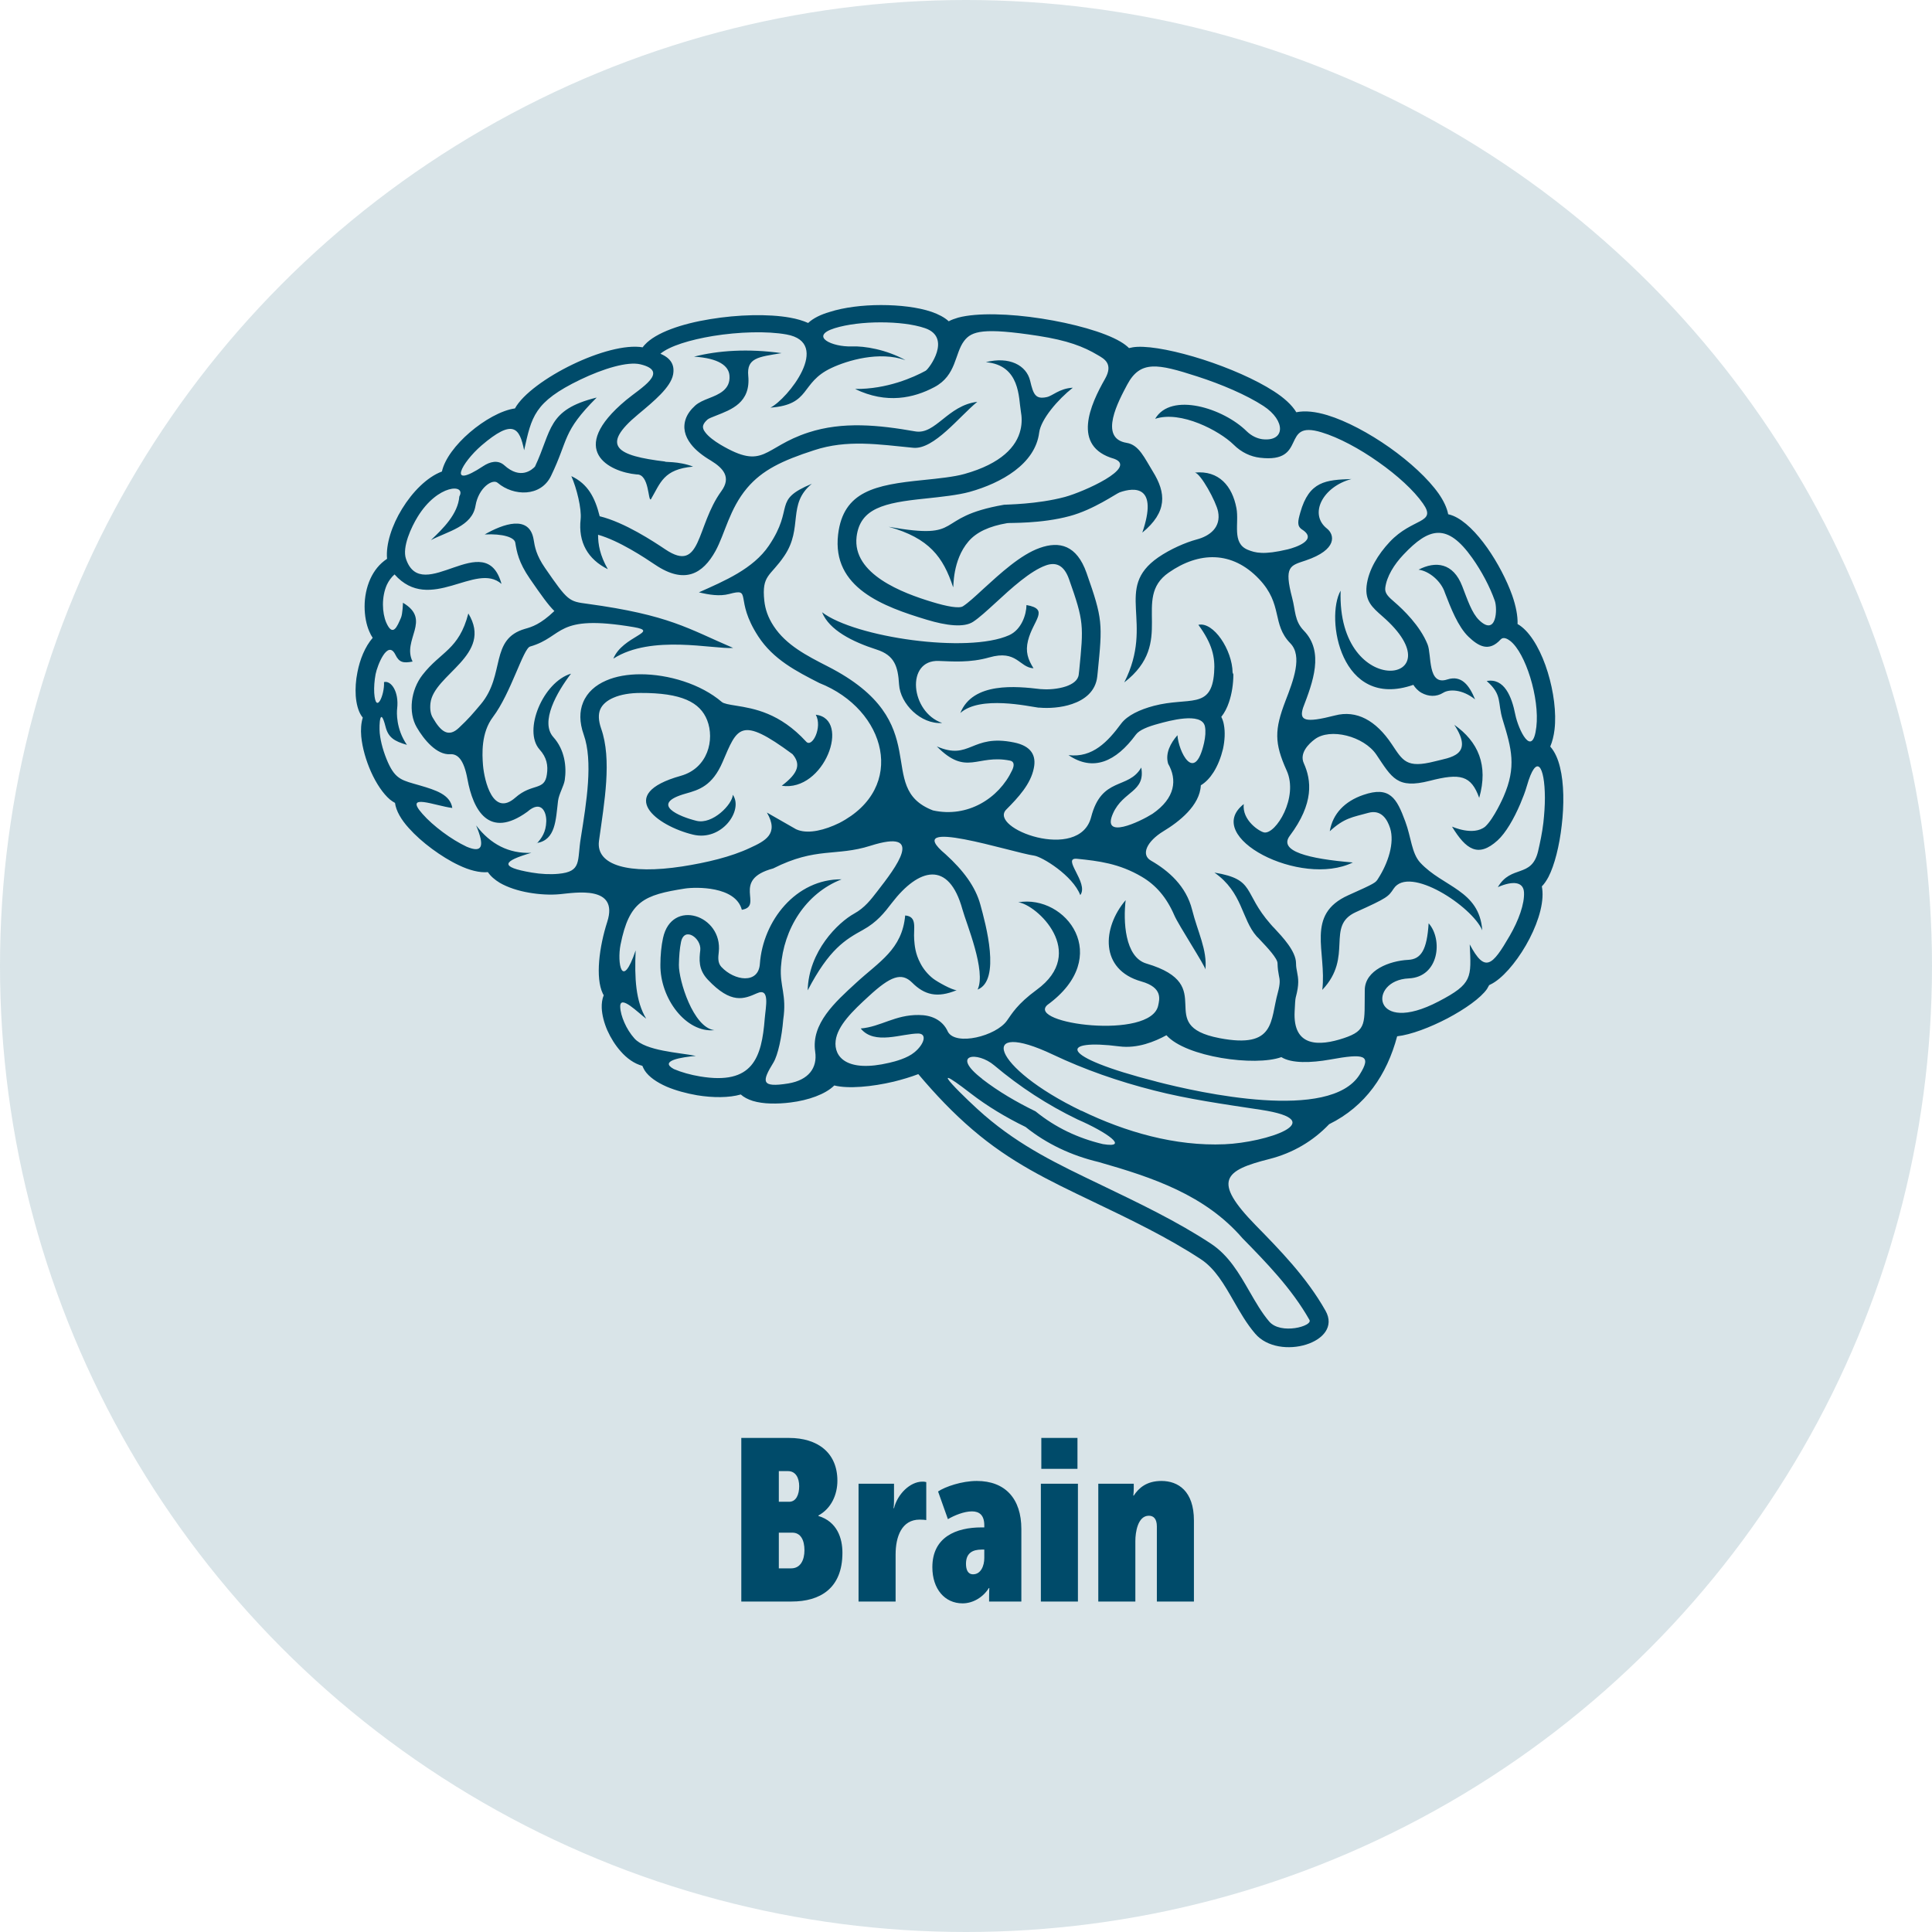 <svg width="152" height="152" viewBox="0 0 152 152" fill="none" xmlns="http://www.w3.org/2000/svg">
<circle cx="76" cy="76" r="76" fill="#004B6A" fill-opacity="0.15"/>
<path d="M58.322 126V113.13H62.084C64.316 113.13 65.882 114.282 65.882 116.496C65.882 117.576 65.414 118.674 64.388 119.232V119.268C65.864 119.718 66.278 121.014 66.278 122.166C66.278 124.974 64.514 126 62.282 126H58.322ZM61.274 118.152H62.084C62.642 118.152 62.876 117.576 62.876 116.928C62.876 116.28 62.606 115.74 61.994 115.74H61.274V118.152ZM61.274 123.39H62.246C62.984 123.39 63.29 122.724 63.29 121.968C63.29 121.176 63.002 120.582 62.336 120.582H61.274V123.39ZM67.546 126V116.73H70.336V118.08C70.336 118.386 70.3 118.656 70.3 118.656H70.336C70.606 117.558 71.596 116.568 72.568 116.568C72.676 116.568 72.748 116.568 72.874 116.604V119.592C72.784 119.574 72.586 119.556 72.352 119.556C70.948 119.556 70.462 120.888 70.462 122.292V126H67.546ZM73.353 123.3C73.353 120.924 75.225 120.168 77.223 120.168H77.439V120.006C77.439 119.196 77.043 118.908 76.467 118.908C75.855 118.908 75.099 119.214 74.577 119.52L73.803 117.342C74.361 116.964 75.675 116.514 76.845 116.514C79.095 116.514 80.355 117.918 80.355 120.294V126H77.817V125.568C77.817 125.262 77.835 124.938 77.835 124.938H77.799C77.367 125.64 76.575 126.144 75.729 126.144C74.325 126.144 73.353 125.01 73.353 123.3ZM75.999 123.03C75.999 123.462 76.125 123.858 76.557 123.858C77.169 123.858 77.439 123.192 77.439 122.58V121.914H77.223C76.503 121.914 75.999 122.202 75.999 123.03ZM81.926 115.56V113.13H84.77V115.56H81.926ZM81.89 126V116.73H84.806V126H81.89ZM86.408 126V116.73H89.198V117.108C89.198 117.396 89.162 117.666 89.162 117.666H89.198C89.576 117.09 90.188 116.514 91.376 116.514C92.69 116.514 93.932 117.306 93.932 119.628V126H91.016V120.096C91.016 119.502 90.764 119.25 90.386 119.25C89.504 119.25 89.324 120.582 89.324 121.23V126H86.408Z" fill="#004B6A"/>
<g clip-path="url(#clip0_8_6152)">
<path fill-rule="evenodd" clip-rule="evenodd" d="M97.035 53.06C97.035 53.807 96.915 54.59 96.687 55.253C96.542 55.687 96.338 56.084 96.085 56.398C96.182 56.59 96.254 56.795 96.29 57.024C96.398 57.59 96.362 58.265 96.218 58.928C96.061 59.578 95.809 60.229 95.472 60.759C95.196 61.193 94.859 61.554 94.475 61.783C94.403 63.373 92.768 64.651 91.53 65.398C90.243 66.181 89.727 67.241 90.556 67.711C91.938 68.506 93.321 69.711 93.79 71.578C94.222 73.313 94.992 74.735 94.835 76.277C94.859 76.06 92.708 72.759 92.395 72.024C91.77 70.578 90.929 69.626 89.823 68.976C88.044 67.928 86.409 67.735 84.75 67.566C83.452 67.434 85.7 69.47 84.99 70.422C84.401 68.879 81.985 67.398 81.348 67.313C79.677 67.084 70.758 64.169 74.388 67.205C75.794 68.482 76.744 69.759 77.129 71.169C77.549 72.699 78.764 77.121 76.912 77.855C77.61 76.41 76.023 72.651 75.722 71.554C74.641 67.639 72.272 68.301 70.169 71.036C69.58 71.807 68.991 72.554 67.897 73.157C66.502 73.928 65.24 74.663 63.545 77.916C63.617 74.831 65.938 72.578 67.2 71.879C68.029 71.422 68.51 70.783 69.015 70.132C70.481 68.241 72.873 65.145 68.474 66.542C65.781 67.398 64.207 66.615 60.829 68.325C57.463 69.229 60.119 71.289 58.364 71.578C57.871 69.699 54.722 69.783 53.905 69.904C50.659 70.41 49.505 70.892 48.82 74.325C48.543 75.723 48.916 78 50.01 74.771C49.914 76.964 50.01 78.771 50.839 80.145C50.25 79.723 48.76 78.181 48.796 79.217C48.808 79.578 48.928 80.012 49.12 80.446C49.313 80.892 49.589 81.337 49.914 81.699C50.791 82.687 53.424 82.807 54.746 83.072C53.676 83.169 51.801 83.446 53.015 84.108C53.604 84.361 54.337 84.566 55.071 84.687C59.23 85.385 59.927 83.229 60.167 80.121C60.24 79.229 60.6 77.675 59.554 78.145C58.545 78.59 57.535 79.036 55.684 77.072C54.926 76.265 55.011 75.47 55.095 74.747C55.191 73.819 53.845 72.855 53.58 74.108C53.472 74.615 53.424 75.265 53.412 75.916C53.4 77.121 54.53 80.843 56.201 81.048C53.989 81.277 51.921 78.566 51.957 75.892C51.957 75.157 52.029 74.41 52.162 73.807C52.835 70.651 56.874 72 56.549 74.904C56.501 75.313 56.453 75.747 56.754 76.072C57.775 77.169 59.675 77.446 59.783 75.831C60.023 72.446 62.62 69.145 66.214 69.181C63.365 70.289 61.646 73.108 61.442 76.06C61.334 77.602 61.91 78.265 61.622 80.205C61.514 81.578 61.201 83.012 60.853 83.59C59.927 85.096 59.855 85.59 62.019 85.241C63.605 84.976 64.327 84.024 64.134 82.735C63.81 80.542 65.685 78.855 67.356 77.325C69.171 75.651 70.974 74.699 71.215 72.024C72.2 72.108 71.852 73.036 71.924 73.928C71.96 74.385 72.008 75.024 72.405 75.771C72.609 76.181 72.97 76.651 73.426 77C73.739 77.241 74.893 77.892 75.266 77.904C73.739 78.53 72.741 78.289 71.755 77.301C70.938 76.494 70.085 76.771 68.342 78.385C67.103 79.518 65.889 80.687 65.745 81.879C65.589 83.169 66.647 84.398 69.964 83.615C70.445 83.506 71.383 83.253 71.936 82.795C72.693 82.181 72.97 81.337 72.26 81.313C70.962 81.301 68.798 82.253 67.716 80.916C69.291 80.783 70.421 79.831 72.284 79.855C72.753 79.855 73.198 79.94 73.583 80.132C74.015 80.349 74.364 80.687 74.58 81.181C75.206 82.301 78.355 81.518 79.22 80.301C79.617 79.747 80.026 79 81.552 77.879C85.615 74.928 81.552 71.157 80.11 70.988C83.86 70.349 87.623 75.265 82.406 79.06C80.711 80.542 90.544 81.843 91.121 79.108C91.217 78.639 91.506 77.699 89.799 77.217C86.505 76.289 86.709 72.988 88.561 70.819C88.368 72.434 88.476 75.301 90.195 75.807C96.025 77.53 90.616 80.651 95.941 81.675C100.389 82.53 99.92 80.289 100.533 78.096C100.738 77.337 100.689 77.072 100.617 76.747C100.569 76.494 100.521 76.217 100.509 75.783C100.509 75.41 99.716 74.554 99.199 74.012C99.043 73.843 98.91 73.699 98.874 73.675C97.66 72.301 97.78 70.217 95.545 68.651C98.814 69.193 97.756 70.193 99.968 72.711C100.1 72.868 100.173 72.94 100.257 73.024C100.918 73.735 101.952 74.831 101.964 75.771C101.964 76.072 102.012 76.277 102.048 76.47C102.144 76.988 102.228 77.41 101.94 78.482C101.904 78.602 101.88 79.06 101.855 79.578C101.711 82.385 103.779 82.325 105.726 81.675C107.577 81.06 107.337 80.494 107.373 77.892C107.385 76.313 109.356 75.59 110.775 75.518C111.809 75.47 112.265 74.735 112.398 72.639C113.528 73.904 113.227 76.868 110.835 76.976C107.613 77.121 107.926 81.542 113.191 78.783C115.872 77.385 115.751 76.916 115.631 74.301C116.833 76.566 117.398 76 118.781 73.615C119.466 72.434 119.959 71.108 119.899 70.181C119.839 69.374 119.033 69.277 117.843 69.795C118.889 68.012 120.488 69.108 121.005 66.988C121.161 66.313 121.329 65.542 121.425 64.723C121.497 64.06 121.545 63.398 121.545 62.759C121.533 60.241 120.884 59.193 120.127 61.831C119.995 62.301 119.802 62.783 119.61 63.241C119.105 64.422 118.468 65.53 117.819 66.121C116.292 67.506 115.331 66.831 114.237 65.036C114.261 65.036 115.896 65.795 116.845 65.036C117.543 64.398 118.288 62.687 118.288 62.687C119.322 60.325 118.925 58.904 118.228 56.639C117.795 55.241 118.228 54.687 116.966 53.578C118.348 53.325 118.937 54.807 119.213 56.205C119.454 57.41 120.572 59.735 120.872 57.193C121.005 56.072 120.8 54.614 120.391 53.289C119.995 52.012 119.43 50.916 118.829 50.434C118.612 50.265 118.276 50.072 118.059 50.313C117.146 51.313 116.328 50.855 115.535 50.096C114.706 49.301 114.141 47.831 113.684 46.651C113.383 45.699 112.41 44.916 111.604 44.819C112.951 44.12 114.333 44.277 115.042 46.12C115.451 47.169 115.788 48.229 116.377 48.795C117.735 50.096 117.831 47.916 117.603 47.265C117.218 46.169 116.569 44.94 115.824 43.892C113.864 41.133 112.446 41.482 110.414 43.639C109.693 44.398 109.092 45.349 108.984 46.265C108.936 46.699 109.272 46.988 109.717 47.373C110.39 47.952 111.725 49.229 112.314 50.699C112.65 51.518 112.289 53.976 113.864 53.458C115.006 53.084 115.607 53.952 116.052 55.024C115.042 54.217 114.02 54.205 113.54 54.506C112.999 54.843 112.374 54.807 111.833 54.506C111.556 54.349 111.328 54.096 111.196 53.88C105.45 55.88 104.26 48.602 105.474 46.47C105.173 55.277 114.862 53.783 108.755 48.482C107.974 47.795 107.385 47.289 107.517 46.096C107.662 44.831 108.431 43.602 109.332 42.639C111.136 40.711 113.071 41.205 111.953 39.614C111.232 38.578 109.921 37.386 108.443 36.349C106.964 35.301 105.329 34.422 103.971 34.012C100.689 33.012 102.949 36.47 99.127 36.012C98.406 35.928 97.672 35.602 97.047 34.976C95.941 33.892 92.9 32.277 90.88 32.952C92.131 30.819 96.242 32.108 98.081 33.928C98.466 34.301 98.898 34.494 99.307 34.554C101.134 34.771 101.17 33.096 99.403 31.94C98.069 31.072 96.097 30.229 94.186 29.614C91.085 28.614 89.715 28.325 88.681 30.265C88.032 31.494 86.385 34.482 88.645 34.843C89.618 35 90.051 36.048 90.7 37.096C91.746 38.783 91.854 40.277 89.871 41.904C91.133 38.205 89.282 38.313 88.092 38.735C87.815 38.831 86.048 40.096 84.161 40.602C81.889 41.217 79.437 41.12 79.244 41.157C77.826 41.398 76.816 41.867 76.191 42.602C74.917 44.096 75.037 46.193 74.989 46.205C74.208 43.831 73.114 42.337 69.916 41.446C76.071 42.53 73.246 40.711 78.992 39.711C79.172 39.687 81.576 39.687 83.788 39.096C85.243 38.699 89.546 36.795 87.659 36.096C84.269 35.133 85.796 31.807 86.938 29.807C87.623 28.602 86.842 28.217 86.373 27.94C85.243 27.265 83.993 26.783 81.673 26.422C77.357 25.759 76.444 26.048 75.855 26.819C75.097 27.807 75.266 29.53 73.51 30.458C71.9 31.313 69.76 31.807 67.272 30.602C69.784 30.627 71.876 29.687 72.825 29.169C73.09 29.024 74.917 26.554 72.777 25.819C71.864 25.506 70.59 25.361 69.279 25.361C67.969 25.361 66.647 25.518 65.673 25.819C63.63 26.458 65.481 27.313 67.007 27.253C68.017 27.217 69.724 27.494 71.239 28.337C69.183 27.602 66.659 28.361 65.409 28.952C62.92 30.12 63.846 31.831 60.612 32.072C61.959 31.398 65.505 26.964 61.874 26.313C60.336 26.036 58.112 26.108 56.093 26.434C54.289 26.735 52.691 27.217 51.957 27.831C52.823 28.193 53.087 28.759 52.955 29.47C52.763 30.47 51.477 31.542 50.202 32.602C47.185 35.108 48.531 35.855 52.342 36.313C52.162 36.373 53.4 36.265 54.53 36.711C52.198 36.916 51.969 37.988 51.212 39.277C50.972 39.506 51.104 37.277 50.082 37.325C47.954 37.133 44.517 35.422 49.265 31.47C50.395 30.53 52.727 29.229 50.383 28.663C49.373 28.422 47.462 29 45.658 29.867C42.004 31.627 41.824 32.795 41.235 35.422C40.874 33.639 40.357 32.928 37.881 35.048C36.33 36.386 35.128 38.578 38.013 36.675C38.542 36.325 39.167 36.157 39.672 36.602C40.958 37.771 41.86 36.952 42.088 36.711C43.435 33.867 43.026 32.241 46.945 31.277C44.204 34.024 44.769 34.506 43.35 37.446C42.545 39.108 40.405 39.048 39.155 37.988C38.759 37.639 37.653 38.361 37.412 39.783C37.148 41.422 35.212 41.807 33.902 42.494C34.852 41.59 36.03 40.446 36.138 39.06C36.703 38.048 34.443 38.072 32.856 40.663C32.376 41.446 31.618 43.036 31.943 43.976C33.205 47.687 38.206 41.398 39.456 45.94C37.436 44.157 33.842 48.337 31.041 45.193C30.789 45.41 30.584 45.699 30.44 46C30.224 46.482 30.128 47.036 30.128 47.566C30.128 48.096 30.224 48.59 30.38 48.964C30.909 50.181 31.258 49.265 31.546 48.602C31.678 48.301 31.702 47.47 31.702 47.422C33.998 48.771 31.606 50.325 32.46 52.048C31.714 52.193 31.402 52.108 31.113 51.518C30.5 50.265 29.683 52.361 29.551 53.036C29.454 53.554 29.418 54.072 29.442 54.518C29.563 56.265 30.272 54.675 30.212 53.663C30.765 53.518 31.402 54.41 31.246 55.747C31.209 56.036 31.149 57.349 32.015 58.602C31.017 58.313 30.548 58.024 30.332 57.169C29.911 55.518 29.815 56.964 29.875 57.675C29.947 58.398 30.188 59.229 30.524 59.988C31.137 61.349 31.666 61.398 33.037 61.795C34.311 62.169 35.417 62.518 35.585 63.566C34.263 63.41 31.726 62.337 33.241 64.036C33.662 64.518 34.227 65.012 34.84 65.47C35.453 65.928 36.102 66.325 36.715 66.615C37.965 67.145 38.145 66.578 37.46 64.94C38.59 66.422 40.033 67.169 41.8 67.096C39.588 67.747 39.203 68.205 41.848 68.651C42.557 68.771 43.29 68.807 43.928 68.747C45.803 68.578 45.394 67.735 45.694 65.928C46.151 63.072 46.668 59.892 45.923 57.795C45.574 56.807 45.586 55.964 45.875 55.265C46.199 54.47 46.849 53.904 47.69 53.542C48.459 53.205 49.397 53.048 50.395 53.048C52.582 53.048 55.131 53.807 56.79 55.229C56.946 55.361 57.367 55.434 57.908 55.518C59.326 55.747 61.346 56.084 63.425 58.349C63.894 58.867 64.723 57.217 64.182 56.229C66.983 56.566 64.844 62.325 61.502 61.819C62.86 60.795 62.992 60.096 62.355 59.337C58.22 56.277 58.016 57.241 56.85 59.952C56.044 61.831 54.987 62.145 53.953 62.434C51.032 63.253 53.46 64.253 54.794 64.578C56.056 64.892 57.619 63.289 57.655 62.53C58.509 63.747 56.778 66.217 54.518 65.663C51.681 64.976 48.351 62.494 53.568 61.036C55.696 60.434 56.237 58.193 55.636 56.663C55.083 55.253 53.628 54.506 50.395 54.518C49.589 54.518 48.844 54.639 48.267 54.892C47.762 55.108 47.389 55.422 47.221 55.819C47.065 56.193 47.077 56.687 47.293 57.313C48.159 59.759 47.546 63.108 47.125 66.157C46.861 68.096 49.505 68.807 53.664 68.169C55.6 67.868 57.523 67.41 59.002 66.711C60.179 66.169 61.322 65.615 60.336 63.928L62.464 65.145C62.572 65.217 62.692 65.277 62.812 65.313C63.666 65.602 64.88 65.313 66.034 64.747C71.395 61.976 69.736 55.819 64.459 53.735C62.668 52.819 60.841 51.892 59.651 50.06C57.727 47.096 59.242 46.229 57.355 46.735C56.621 46.928 55.78 46.795 54.987 46.602C56.982 45.711 59.254 44.759 60.492 42.928C62.56 39.867 60.708 39.386 63.87 38.06C61.91 39.675 63.209 41.518 61.706 43.735C60.612 45.361 59.915 45.205 60.132 47.265C60.204 47.916 60.408 48.554 60.865 49.253C61.85 50.759 63.485 51.59 65.108 52.422C73.811 56.855 68.678 61.94 73.402 63.759C76.119 64.361 78.583 62.819 79.629 60.602C79.797 60.253 79.821 59.916 79.473 59.843C76.852 59.313 76.059 61.108 73.703 58.723C76.335 59.867 76.395 57.723 79.761 58.41C81.156 58.687 81.54 59.458 81.336 60.434C81.096 61.675 80.122 62.735 79.172 63.687C77.706 65.157 84.918 67.868 85.844 64.289C86.673 61.06 88.777 62.145 89.787 60.386C90.135 62.313 88.368 62.217 87.575 63.976C86.613 66.108 89.666 64.663 90.676 64.024C92.479 62.783 92.624 61.337 91.902 60.084C91.662 59.265 92.095 58.458 92.636 57.843C92.708 59.072 93.97 61.747 94.727 58.458C94.835 57.976 94.871 57.518 94.799 57.157C94.559 55.976 91.89 56.735 91.145 56.94C90.328 57.157 89.63 57.434 89.366 57.795C87.791 59.94 86 60.723 84.065 59.41C85.964 59.639 87.166 58.337 88.2 56.94C88.693 56.277 89.691 55.819 90.784 55.53C93.549 54.807 95.304 55.855 95.52 52.928C95.617 51.687 95.364 50.639 94.282 49.157C95.472 48.892 96.951 51.133 96.975 52.916L97.035 53.06ZM77.261 84.868C74.749 82.928 76.888 82.687 78.223 83.819C80.242 85.518 82.406 86.928 84.774 88.072C87.082 89.072 88.909 90.362 86.769 90.012C84.798 89.542 83.043 88.711 81.468 87.434C79.99 86.711 78.571 85.892 77.261 84.879V84.868ZM85.087 87.398C77.934 83.952 76.864 80.132 82.851 82.976C85.291 84.132 87.948 85.072 90.808 85.795C93.441 86.47 96.254 86.868 99.199 87.313C104.837 88.169 99.572 89.892 96.35 90.024C92.467 90.193 88.537 89.06 85.087 87.385V87.398ZM90.989 85.096C83.043 83.072 83.44 81.723 88.068 82.325C89.498 82.506 90.844 81.952 91.77 81.446C93.297 83.169 98.754 83.916 100.81 83.169C101.615 83.675 103.142 83.626 104.632 83.362C107.349 82.868 107.95 82.988 106.964 84.554C104.632 88.253 94.427 85.988 90.977 85.096H90.989ZM109.921 81.53C109.116 84.554 107.433 87.036 104.572 88.446C103.31 89.771 101.723 90.711 99.884 91.181C96.302 92.084 95.352 92.879 98.79 96.398C100.689 98.337 102.793 100.482 104.284 103.12C105.702 105.627 100.629 107.12 98.754 104.928C98.081 104.145 97.564 103.241 97.047 102.337C96.314 101.06 95.593 99.795 94.463 99.06C91.878 97.362 88.897 95.928 85.976 94.53C82.478 92.855 79.509 91.446 76.492 88.855C75.001 87.578 73.631 86.145 72.248 84.506C71.647 84.735 70.998 84.928 70.325 85.096C68.594 85.506 66.731 85.675 65.637 85.398C64.94 86.096 63.581 86.566 62.211 86.735C61.67 86.807 61.129 86.831 60.636 86.819C60.119 86.807 59.627 86.735 59.23 86.615C58.845 86.494 58.521 86.325 58.28 86.108C57.367 86.374 56.081 86.374 54.842 86.169C54.001 86.024 53.159 85.795 52.45 85.494C51.681 85.157 51.044 84.723 50.719 84.217C50.647 84.096 50.587 83.976 50.539 83.855C49.902 83.687 49.313 83.265 48.832 82.711C48.411 82.241 48.051 81.663 47.786 81.072C47.522 80.47 47.365 79.843 47.341 79.301C47.329 78.94 47.377 78.59 47.498 78.301C47.474 78.265 47.45 78.217 47.425 78.169C46.825 76.916 47.149 74.47 47.774 72.53C48.712 69.615 45.226 70.241 44.06 70.349C43.302 70.422 42.437 70.374 41.608 70.229C40.766 70.084 39.949 69.819 39.324 69.458C38.927 69.217 38.602 68.94 38.386 68.615C37.737 68.675 36.931 68.47 36.102 68.072C35.405 67.747 34.672 67.289 33.986 66.783C33.301 66.277 32.664 65.711 32.159 65.145C31.558 64.482 31.161 63.795 31.077 63.169C30.945 63.096 30.813 63.012 30.681 62.904C30.14 62.446 29.599 61.639 29.19 60.723C28.793 59.831 28.505 58.831 28.421 57.94C28.373 57.398 28.409 56.892 28.541 56.458C28.505 56.41 28.469 56.361 28.433 56.313C28.18 55.928 28.036 55.373 27.988 54.747C27.952 54.181 27.988 53.53 28.12 52.892C28.312 51.892 28.709 50.892 29.322 50.181C29.226 50.036 29.13 49.867 29.058 49.687C28.817 49.145 28.685 48.434 28.685 47.711C28.685 46.988 28.829 46.217 29.142 45.53C29.43 44.904 29.851 44.361 30.452 43.964C30.344 42.819 30.837 41.325 31.63 40.036C32.448 38.699 33.602 37.53 34.768 37.096C34.984 36.108 35.862 34.964 36.955 34.024C38.073 33.06 39.456 32.277 40.514 32.133C41.127 31.012 43.014 29.651 45.045 28.675C47.017 27.723 49.193 27.096 50.563 27.325C50.611 27.253 50.671 27.181 50.731 27.12C51.597 26.169 53.628 25.47 55.876 25.108C58.052 24.747 60.456 24.687 62.139 24.988C62.692 25.084 63.173 25.229 63.581 25.41C63.978 25.036 64.567 24.747 65.276 24.542C66.394 24.181 67.873 24 69.315 24C70.77 24 72.212 24.169 73.282 24.53C73.835 24.723 74.304 24.964 74.641 25.277C74.857 25.157 75.109 25.072 75.386 24.988C76.888 24.59 79.437 24.675 81.925 25.06C84.413 25.446 86.866 26.12 88.152 26.88C88.416 27.036 88.645 27.205 88.825 27.386C89.017 27.337 89.222 27.301 89.462 27.289C90.64 27.229 92.624 27.639 94.655 28.289C96.674 28.94 98.766 29.843 100.221 30.783C101.026 31.301 101.639 31.855 101.988 32.434C102.673 32.289 103.514 32.386 104.428 32.663C105.931 33.12 107.71 34.072 109.32 35.205C110.919 36.337 112.362 37.663 113.191 38.843C113.576 39.398 113.84 39.952 113.936 40.458C114.069 40.482 114.189 40.53 114.321 40.578C115.211 40.94 116.172 41.916 117.014 43.108C117.819 44.253 118.54 45.627 118.973 46.843C119.262 47.675 119.418 48.458 119.394 49.096C119.514 49.157 119.622 49.241 119.73 49.325C120.56 49.988 121.305 51.361 121.774 52.904C122.231 54.398 122.459 56.072 122.303 57.398C122.243 57.892 122.134 58.337 121.966 58.735C122.327 59.145 122.579 59.711 122.736 60.373C123.048 61.639 123.06 63.337 122.868 64.94C122.687 66.542 122.303 68.072 121.822 69C121.666 69.289 121.497 69.542 121.305 69.735C121.329 69.855 121.341 69.988 121.353 70.121C121.437 71.349 120.86 72.976 120.043 74.385C119.225 75.795 118.156 77.024 117.278 77.446C117.23 77.47 117.194 77.482 117.158 77.506C117.11 77.602 117.05 77.711 116.99 77.807C116.497 78.518 115.247 79.398 113.876 80.121C112.518 80.831 111.003 81.41 109.921 81.53ZM77.453 87.747C76.215 86.687 72.296 82.879 76.371 86.024C77.634 87 79.1 87.892 80.687 88.663C82.346 90 84.305 90.916 86.433 91.422C90.7 92.639 94.811 94.012 97.756 97.422C99.596 99.301 101.615 101.361 103.021 103.843C103.298 104.337 100.762 105.024 99.86 103.976C99.271 103.289 98.79 102.446 98.309 101.614C97.492 100.193 96.674 98.771 95.268 97.843C92.6 96.084 89.57 94.639 86.613 93.217C83.247 91.602 80.338 90.229 77.453 87.747ZM74.124 56.88C72.441 57 70.83 55.373 70.734 53.855C70.65 52.41 70.361 51.554 68.979 51.108C67.067 50.494 65.24 49.578 64.675 48.169C67.26 50.145 76.131 51.434 79.389 49.976C80.362 49.542 80.747 48.361 80.759 47.602C82.61 47.928 81.276 48.795 80.879 50.398C80.663 51.277 80.867 51.867 81.312 52.578C80.17 52.506 80.014 51.096 77.826 51.723C76.311 52.157 74.905 52.036 73.859 52C71.239 51.892 71.623 56.024 74.124 56.88ZM116.617 73.193C115.824 71.313 110.871 68.048 109.645 69.916C109.224 70.542 109.188 70.626 106.676 71.759C104.26 72.855 106.52 75.253 104.031 77.879C104.392 74.843 102.673 71.964 106.075 70.434C108.202 69.482 108.226 69.446 108.419 69.132C109.212 67.904 109.729 66.313 109.368 65.157C109.152 64.482 108.683 63.663 107.649 63.952C106.399 64.301 105.774 64.337 104.62 65.398C104.849 64.012 105.81 63.036 107.253 62.542C109.344 61.819 109.885 62.795 110.559 64.626C111.027 65.868 111.051 67.121 111.737 67.868C113.516 69.795 116.389 70.024 116.617 73.193ZM97.853 63.241C97.696 64.542 99.103 65.434 99.463 65.494C100.377 65.639 102.18 62.723 101.23 60.627C100.245 58.446 100.269 57.41 101.134 55.145C101.759 53.53 102.493 51.614 101.519 50.614C100.028 49.084 100.966 47.566 99.055 45.554C96.927 43.313 94.319 43.398 91.95 45.048C88.993 47.096 92.551 50.53 88.452 53.687C90.868 48.916 87.587 46.313 91.121 43.855C92.083 43.193 93.285 42.675 94.138 42.446C95.196 42.169 96.073 41.482 95.833 40.253C95.689 39.482 94.439 37.193 93.994 37.181C95.905 36.988 96.951 38.253 97.276 39.976C97.504 41.169 96.891 42.723 98.165 43.253C98.754 43.494 99.415 43.675 101.327 43.217C101.916 43.072 103.719 42.482 102.444 41.663C102.024 41.386 102.108 41.012 102.3 40.325C102.997 37.843 104.32 37.759 106.327 37.687C104.067 38.289 102.949 40.446 104.404 41.59C104.993 42.06 105.257 43.241 102.721 44.096C101.507 44.506 101.002 44.53 101.663 47.048C101.928 48.036 101.831 48.843 102.577 49.614C104.2 51.289 103.286 53.675 102.517 55.687C102.204 56.687 102.637 56.904 105.029 56.289C106.724 55.843 108.251 56.675 109.501 58.554C110.366 59.843 110.643 60.47 112.866 59.904C114.069 59.59 116.016 59.458 114.417 57.024C116.292 58.349 117.11 60.193 116.377 62.771C115.739 61 114.898 60.807 112.47 61.434C109.921 62.084 109.513 61.205 108.287 59.373C107.301 57.916 104.644 57.241 103.43 58.169C102.961 58.518 102.216 59.253 102.577 60.048C103.178 61.386 103.394 63.193 101.471 65.759C100.569 66.964 102.937 67.566 106.435 67.855C102.348 69.855 94.523 65.843 97.865 63.253L97.853 63.241ZM47.173 40.614C49.145 41.096 51.416 42.602 52.354 43.229C55.215 45.145 54.746 41.398 56.754 38.639C57.535 37.566 56.934 36.855 55.936 36.241C55.299 35.867 54.722 35.422 54.349 34.928C53.881 34.313 53.7 33.639 53.965 32.916C54.097 32.566 54.337 32.229 54.698 31.904C54.987 31.651 55.359 31.494 55.792 31.325C56.525 31.036 57.487 30.663 57.391 29.542C57.331 28.795 56.561 28.181 54.602 28.06C56.489 27.578 58.845 27.41 61.49 27.783C59.651 28.084 58.737 28.157 58.869 29.566C59.074 31.687 57.523 32.229 56.333 32.699C56.02 32.819 55.756 32.928 55.672 33C55.491 33.157 55.383 33.301 55.335 33.434C55.263 33.614 55.335 33.831 55.504 34.036C55.756 34.361 56.189 34.687 56.669 34.976C60.167 37.048 60.011 35.193 63.605 34.024C66.31 33.145 69.135 33.434 72.008 33.94C73.607 34.217 74.556 31.892 76.888 31.614C75.47 32.771 73.475 35.386 71.852 35.229C69.123 34.964 66.647 34.566 64.05 35.422C61.514 36.241 59.975 36.988 58.785 38.386C57.379 40.048 57.042 41.988 56.285 43.361C55.299 45.133 53.881 46 51.549 44.434C50.707 43.867 48.712 42.542 47.053 42.072C47.053 42.831 47.197 43.687 47.822 44.783C46.248 44 45.478 42.663 45.682 40.843C45.767 40.024 45.37 38.398 44.949 37.458C46.26 38.072 46.812 39.157 47.173 40.59V40.614ZM42.233 66.361C42.605 65.952 42.954 65.482 42.978 64.626C43.002 63.904 42.593 62.892 41.487 63.867C38.47 66.048 37.22 63.747 36.775 61.289C36.499 59.795 36.03 59.301 35.417 59.337C34.359 59.41 33.349 58.193 32.784 57.217C32.448 56.639 32.328 55.904 32.412 55.157C32.496 54.434 32.772 53.699 33.241 53.096C34.684 51.241 36.102 51.133 36.847 48.265C38.843 51.542 34.118 53.048 33.866 55.325C33.818 55.759 33.866 56.181 34.058 56.482C34.684 57.566 35.285 58.048 36.114 57.253C36.883 56.53 37.172 56.181 37.833 55.398C39.78 53.072 38.494 50.277 41.319 49.47C41.836 49.325 42.521 49.12 43.615 48.072C43.134 47.602 42.593 46.843 41.68 45.518C40.802 44.241 40.658 43.422 40.538 42.687C40.465 42.277 39.564 41.976 38.133 42.048C39.564 41.229 41.644 40.47 41.98 42.434C42.076 43.024 42.184 43.675 42.882 44.687C44.685 47.301 44.757 47.313 46.223 47.506C52.667 48.386 54.133 49.458 57.679 50.976C56.153 51.096 51.26 49.892 48.255 51.819C48.976 50.036 51.981 49.699 49.854 49.337C43.627 48.289 44.42 50.084 41.704 50.867C41.163 51.024 40.201 54.53 38.783 56.41C37.845 57.651 37.929 59.313 38.001 60.217C38.109 61.434 38.783 64.301 40.538 62.759C41.872 61.578 42.846 62.253 43.026 60.928C43.134 60.217 43.014 59.59 42.449 58.964C41.127 57.482 42.725 53.651 44.925 53C43.819 54.446 42.473 56.795 43.531 57.988C44.432 58.988 44.589 60.313 44.432 61.373C44.36 61.843 43.976 62.458 43.903 63.012C43.723 64.53 43.711 66.072 42.245 66.325L42.233 66.361ZM84.401 30.506C83.235 31.422 81.889 32.988 81.757 34.036C81.444 36.506 78.788 38 76.287 38.699C75.362 38.952 74.112 39.084 72.753 39.229C69.556 39.554 67.668 39.988 67.392 42.229C67.043 45.169 71.022 46.663 73.342 47.361C74.484 47.711 75.458 47.892 75.758 47.699C76.155 47.446 76.72 46.928 77.357 46.337C78.68 45.133 80.29 43.639 81.805 43.108C83.356 42.554 84.714 42.892 85.483 45.072C86.769 48.723 86.745 49.06 86.361 52.904C86.349 53.012 86.337 53.133 86.325 53.241C86.192 54.386 85.351 55.048 84.353 55.386C83.488 55.687 82.478 55.735 81.805 55.675C81.673 55.663 81.769 55.675 81.709 55.675C80.939 55.578 77.117 54.699 75.554 56.096C76.54 53.639 79.954 53.988 81.877 54.217C81.985 54.229 81.865 54.217 81.937 54.217C82.454 54.265 83.223 54.217 83.872 54C84.389 53.819 84.822 53.53 84.87 53.06L84.906 52.747C85.255 49.217 85.291 48.904 84.101 45.554C83.692 44.41 83.031 44.217 82.286 44.482C81.06 44.916 79.557 46.289 78.343 47.41C77.658 48.036 77.045 48.602 76.564 48.916C75.843 49.398 74.436 49.217 72.921 48.759C69.484 47.723 65.445 46.241 65.938 42.048C66.346 38.639 68.871 38.145 72.597 37.771C73.883 37.639 75.061 37.518 75.879 37.289C78.8 36.47 79.99 35.12 80.29 33.807C80.41 33.313 80.398 32.807 80.314 32.349C80.134 31.349 80.29 28.723 77.561 28.494C79.401 28.024 80.759 28.735 81.048 29.964C81.3 31.036 81.468 31.434 82.358 31.241C82.815 31.145 83.344 30.566 84.377 30.506H84.401Z" fill="#004B6A"/>
</g>
<defs>
<clipPath id="clip0_8_6152">
<rect width="95" height="82" fill="white" transform="translate(28 24)"/>
</clipPath>
</defs>
</svg>
